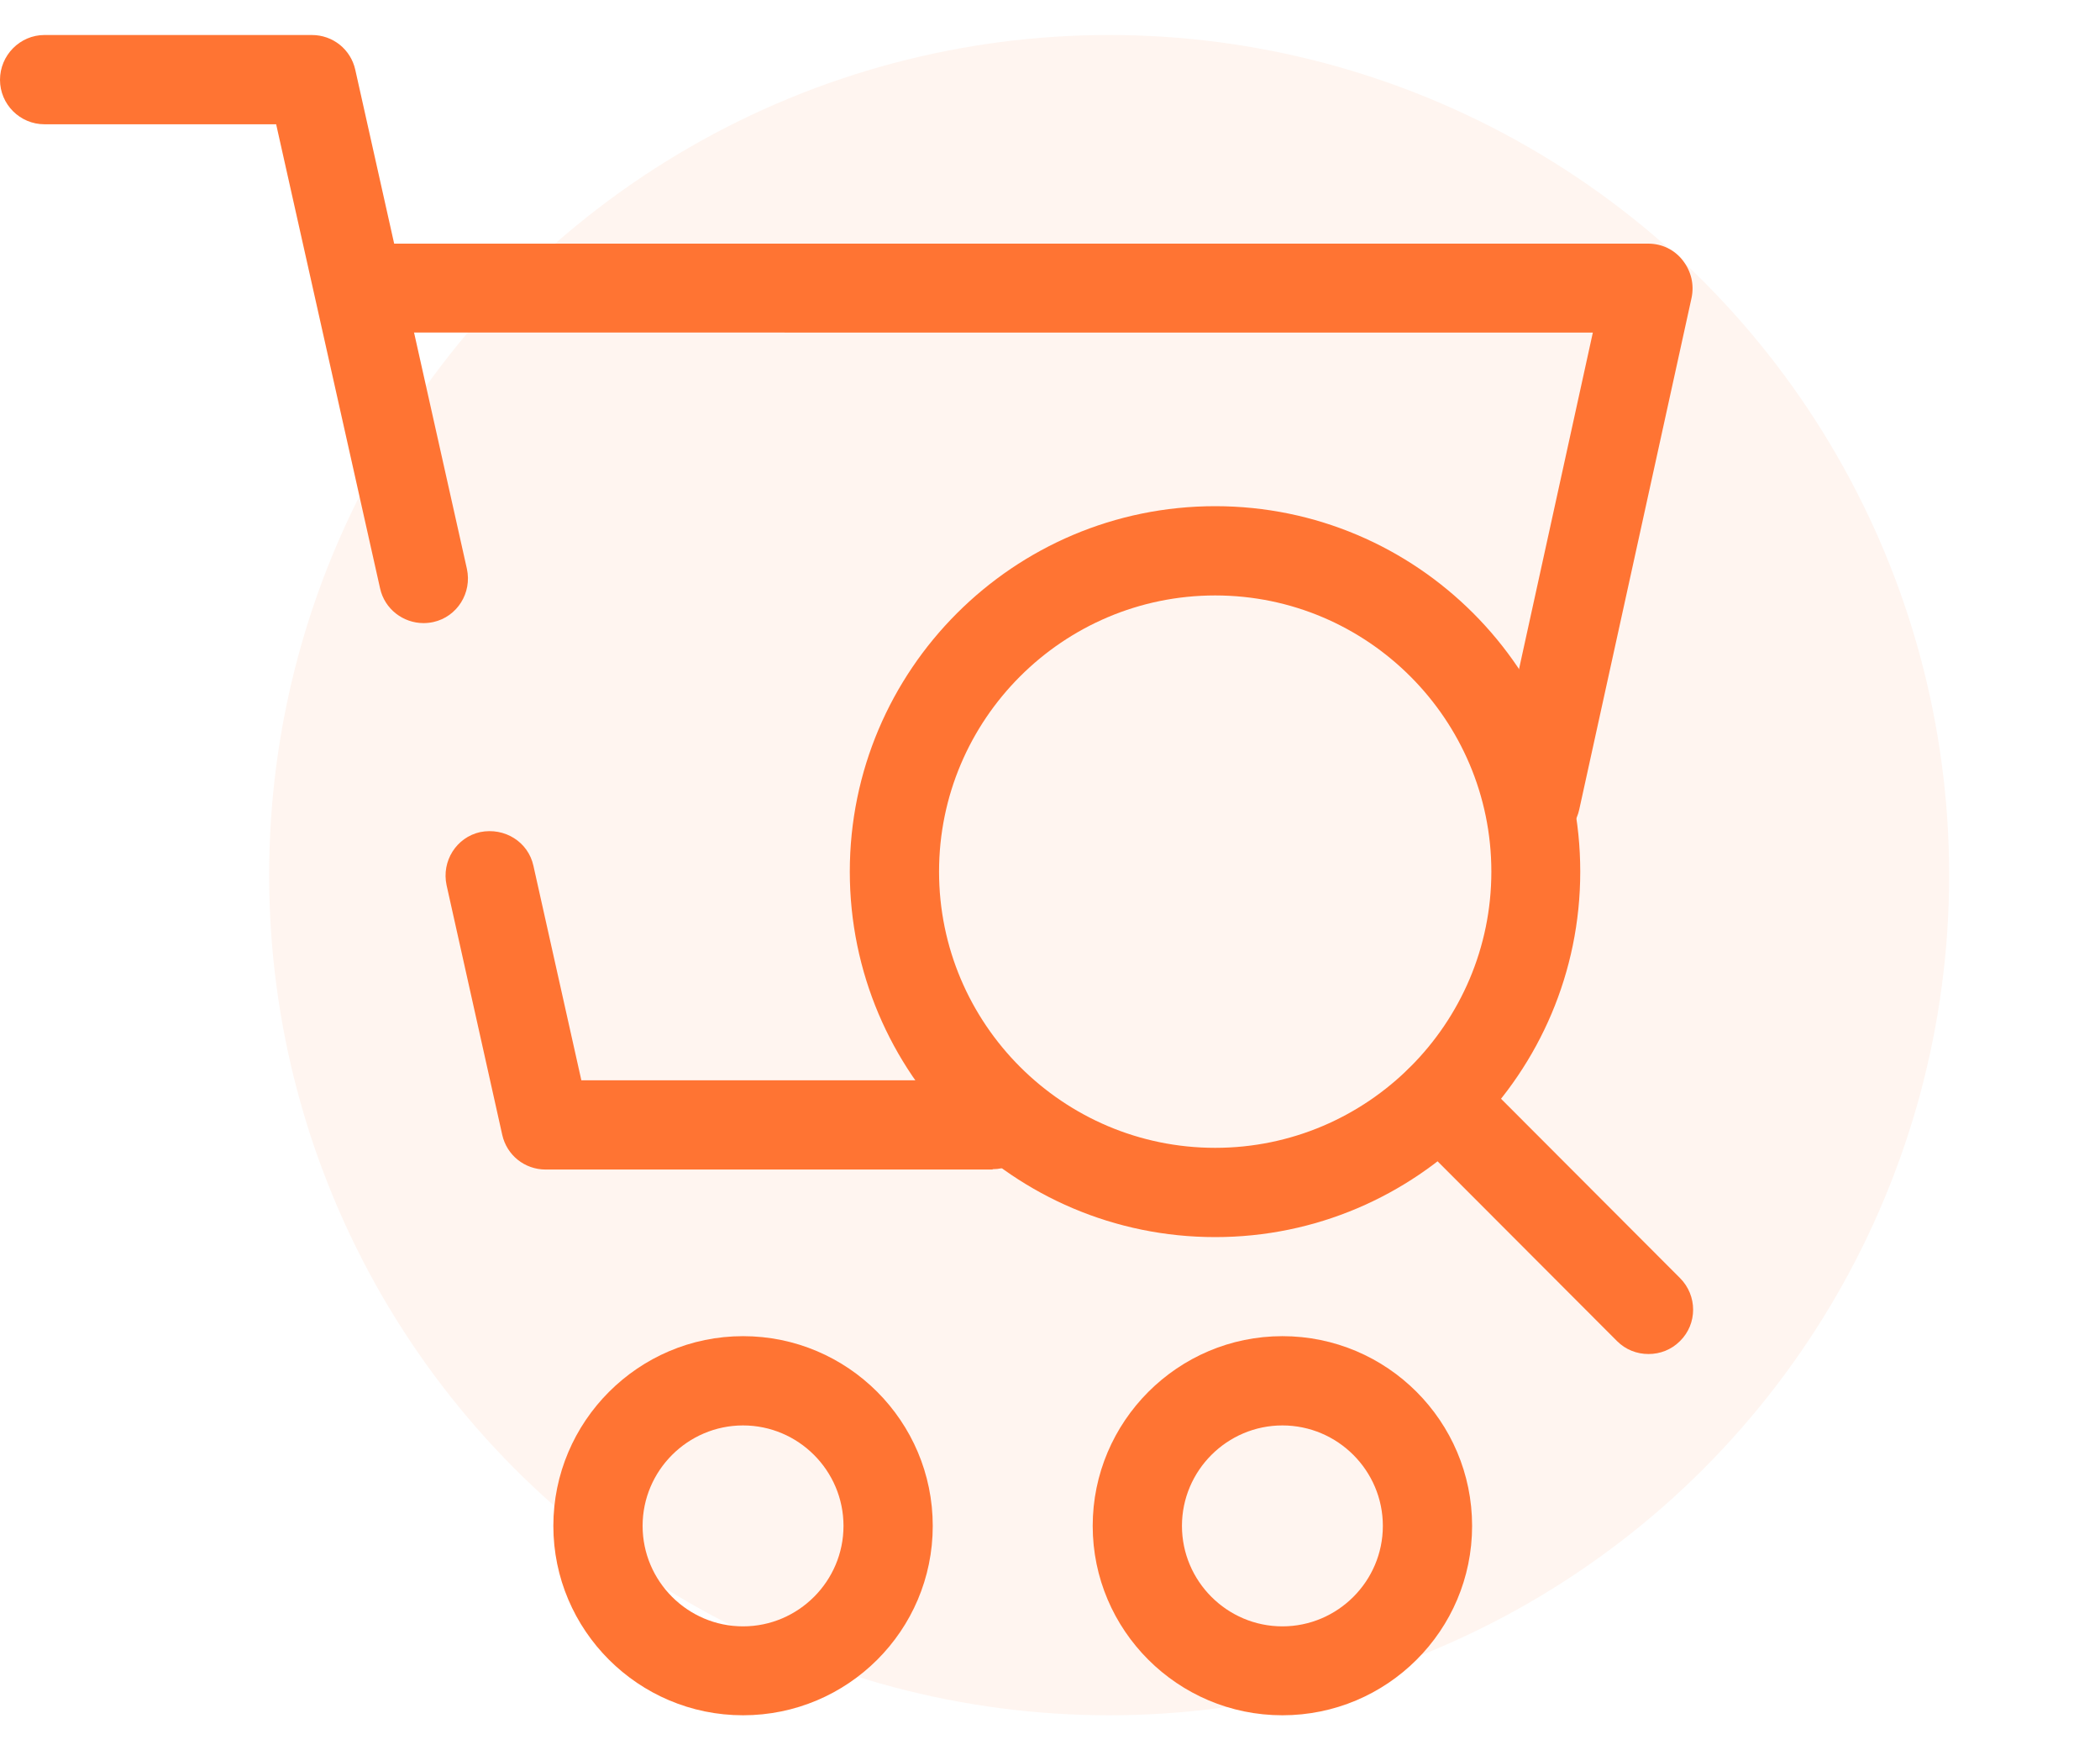 <?xml version="1.0" encoding="UTF-8"?><svg id="uuid-928c6e62-8ced-4948-b68d-a58ea36a109e" xmlns="http://www.w3.org/2000/svg" viewBox="0 0 60 50"><defs><style>.uuid-1eaf16c4-d995-41dd-8832-65a910fb624d{fill:#ffdccc;isolation:isolate;opacity:.3;}.uuid-1eaf16c4-d995-41dd-8832-65a910fb624d,.uuid-ab935341-c096-46d3-b476-422dd35dc19e{stroke-width:0px;}.uuid-ab935341-c096-46d3-b476-422dd35dc19e{fill:#ff7433;}</style></defs><circle class="uuid-1eaf16c4-d995-41dd-8832-65a910fb624d" cx="31.69" cy="25" r="24"/><g id="uuid-c5946fec-3f21-4949-bd3a-f864b3f2eaa1"><path class="uuid-ab935341-c096-46d3-b476-422dd35dc19e" d="m21.23,49c-2.99,0-5.42-2.43-5.42-5.41s2.43-5.42,5.42-5.42,5.42,2.43,5.42,5.42-2.43,5.41-5.42,5.41Zm0-8.28c-1.58,0-2.87,1.29-2.87,2.87s1.29,2.87,2.87,2.87,2.87-1.29,2.87-2.87-1.29-2.87-2.87-2.87Z"/><path class="uuid-ab935341-c096-46d3-b476-422dd35dc19e" d="m36.64,49c-2.99,0-5.42-2.43-5.42-5.41s2.43-5.42,5.42-5.42,5.42,2.43,5.42,5.42-2.43,5.41-5.42,5.41Zm0-8.28c-1.58,0-2.87,1.29-2.87,2.87s1.29,2.87,2.87,2.87,2.87-1.29,2.87-2.87-1.29-2.87-2.87-2.87Z"/><path class="uuid-ab935341-c096-46d3-b476-422dd35dc19e" d="m34.72,35.34c-5.76,0-10.44-4.68-10.44-10.44s4.68-10.44,10.44-10.44,10.43,4.68,10.43,10.44-4.68,10.44-10.43,10.44Zm0-18.33c-4.35,0-7.89,3.54-7.89,7.89s3.54,7.89,7.89,7.89,7.89-3.54,7.89-7.89-3.54-7.89-7.89-7.89Z"/><path class="uuid-ab935341-c096-46d3-b476-422dd35dc19e" d="m47.1,38.68c-.33,0-.65-.12-.9-.37l-5.96-5.97c-.5-.5-.5-1.31,0-1.8.5-.5,1.3-.5,1.8,0l5.96,5.97c.5.5.5,1.31,0,1.8-.25.25-.57.37-.9.37Z"/><path class="uuid-ab935341-c096-46d3-b476-422dd35dc19e" d="m12.1,17.8c-.58,0-1.11-.4-1.24-.99L7.89,3.55H1.27c-.7,0-1.27-.57-1.27-1.27S.57,1,1.27,1h7.64c.6,0,1.11.41,1.24.99l3.19,14.26c.15.69-.28,1.37-.96,1.52-.09.02-.19.03-.28.03Z"/><path class="uuid-ab935341-c096-46d3-b476-422dd35dc19e" d="m28.36,33.41h-12.77c-.6,0-1.11-.41-1.24-.99l-1.59-7.13c-.15-.69.28-1.37.96-1.52.7-.14,1.37.28,1.52.96l1.37,6.13h11.75c.7,0,1.27.57,1.27,1.27s-.57,1.27-1.27,1.27Z"/><path class="uuid-ab935341-c096-46d3-b476-422dd35dc19e" d="m43.88,24.13c-.09,0-.18,0-.27-.03-.69-.15-1.12-.83-.97-1.52l2.87-13.08H10.87c-.7,0-1.27-.57-1.27-1.27s.57-1.27,1.27-1.27h36.22c.39,0,.75.17.99.48s.33.69.25,1.07l-3.21,14.62c-.13.59-.66,1-1.24,1Z"/></g></svg>
